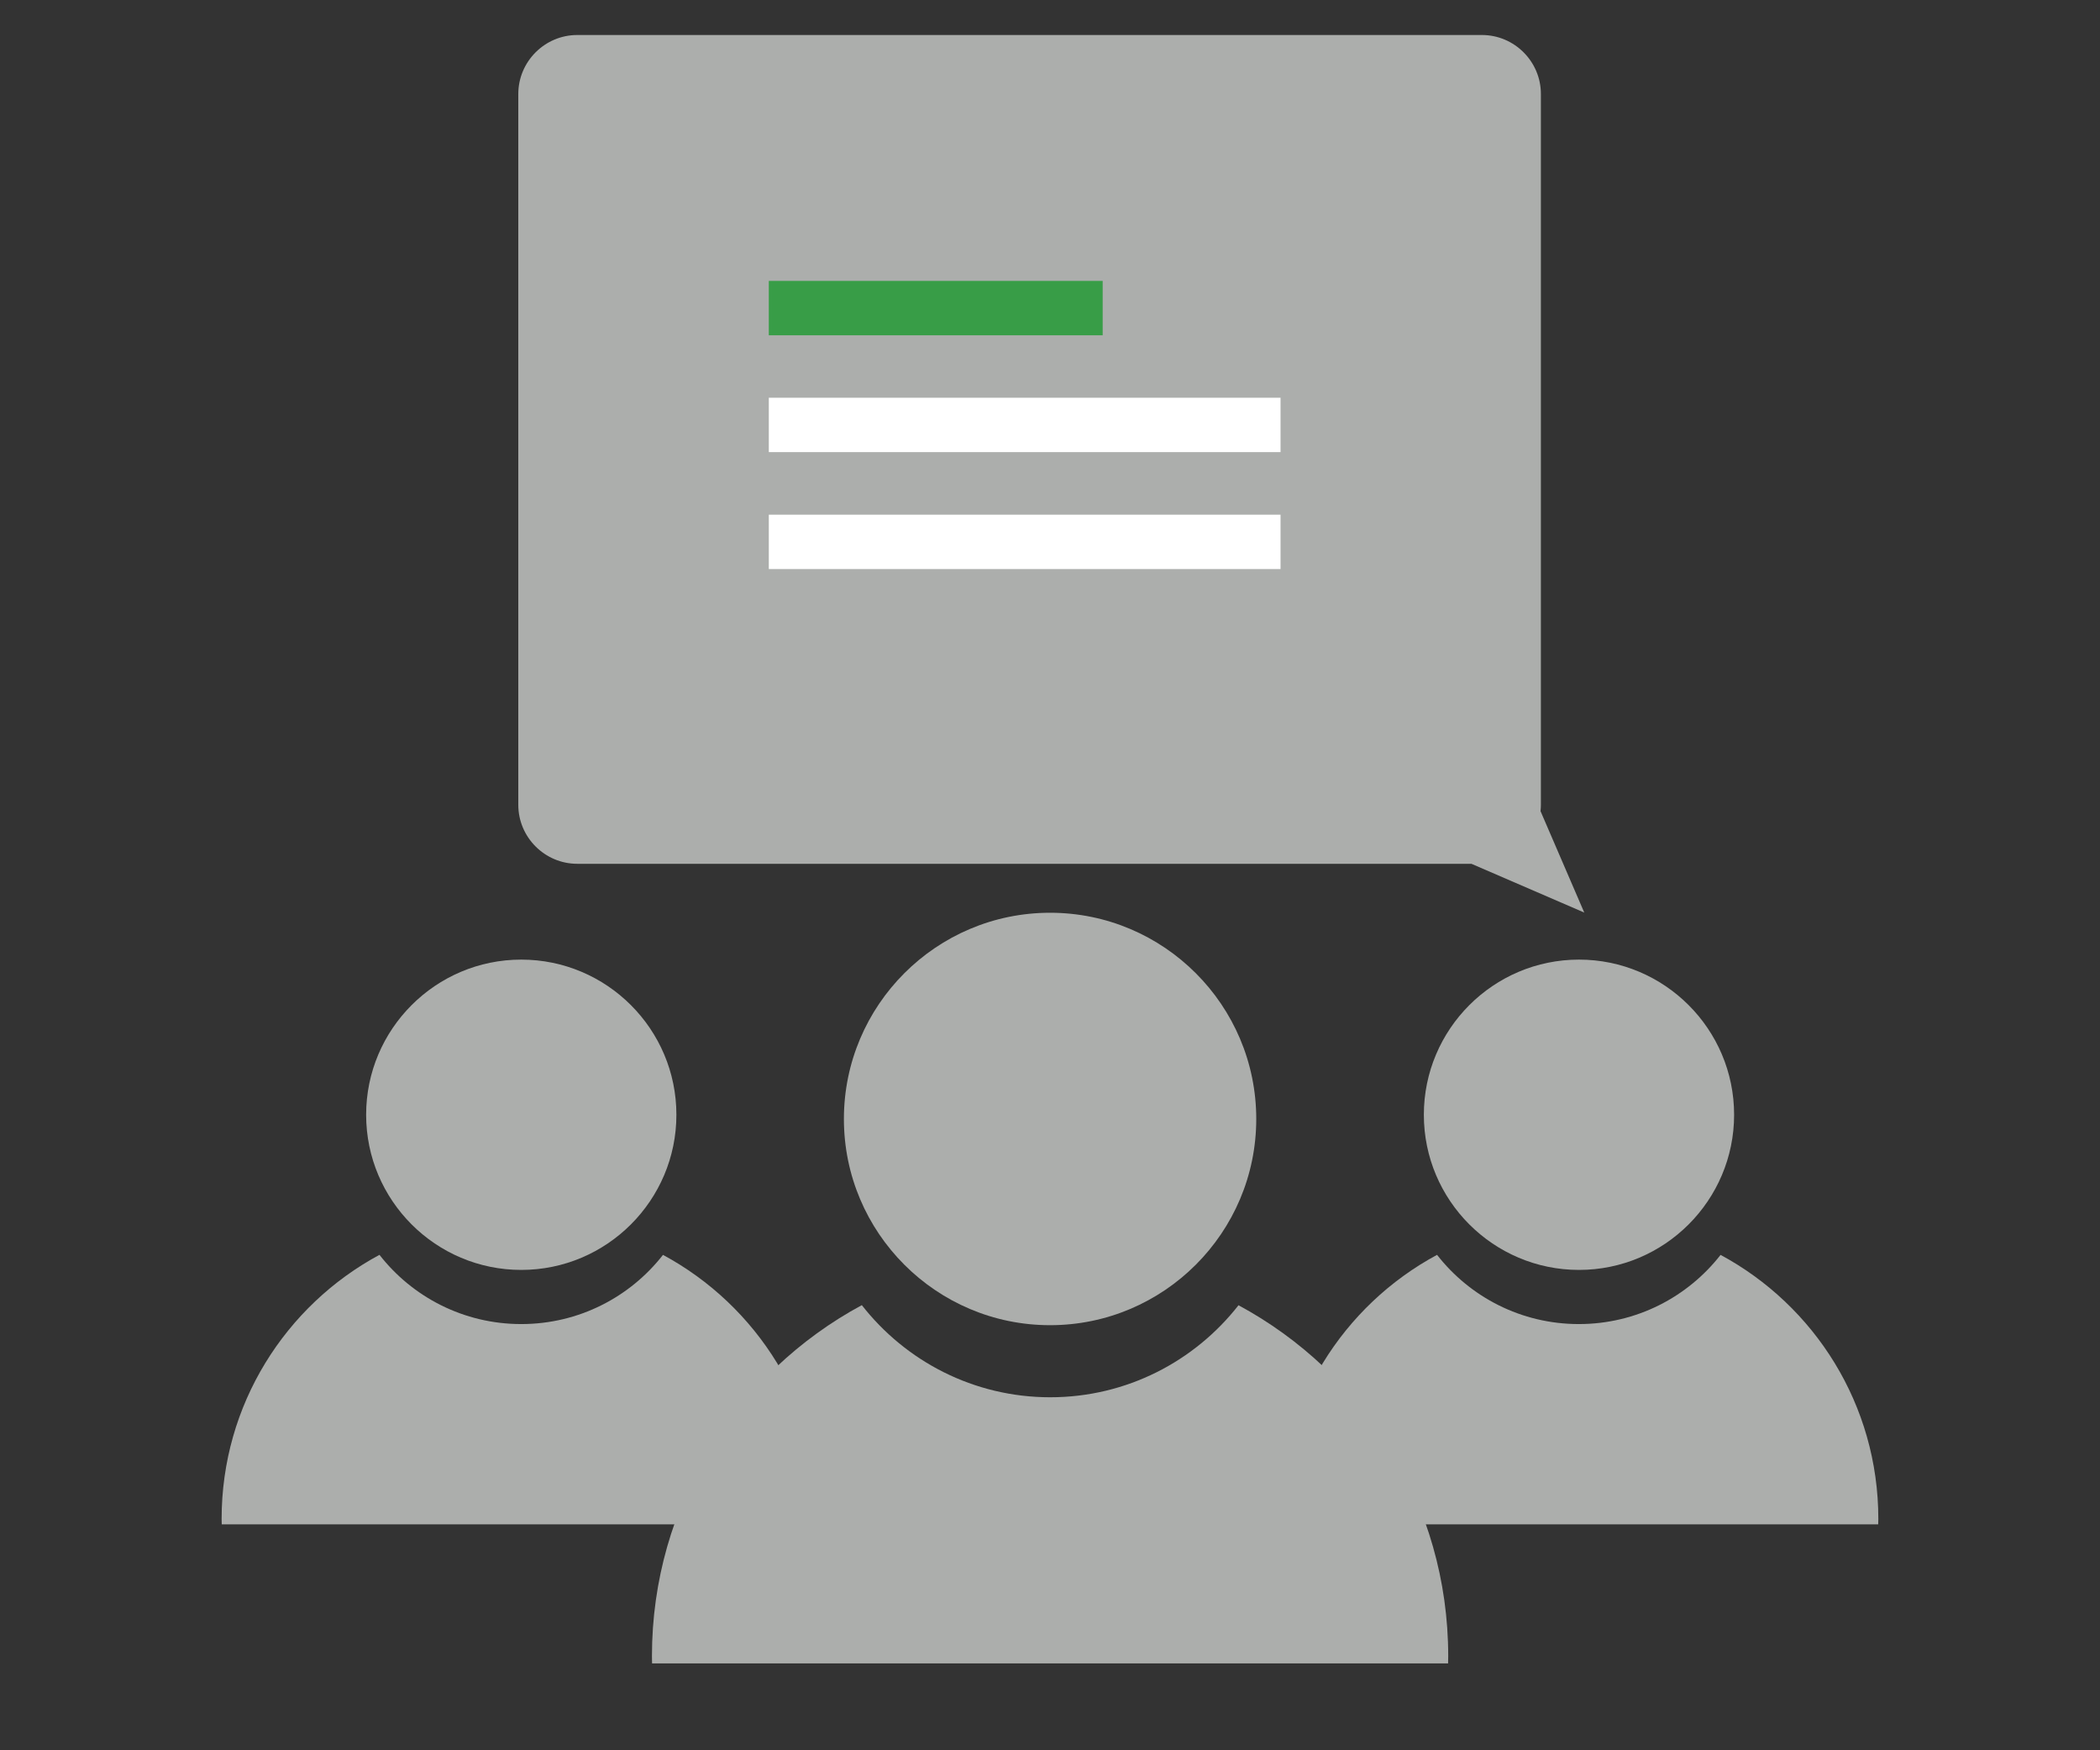<svg width="120" height="100" viewBox="0 0 120 100" fill="none" xmlns="http://www.w3.org/2000/svg">
<rect x="0" y="0" width="120" height="100" fill="#333333" stroke="none"/>
<path d="M98.32 71.694C96.442 74.102 93.51 75.649 90.219 75.649C86.927 75.649 83.996 74.102 82.117 71.694C76.749 74.582 73.098 80.254 73.098 86.781C73.098 86.887 73.098 86.986 73.105 87.091H107.326C107.326 86.986 107.333 86.887 107.333 86.781C107.333 80.254 103.682 74.582 98.314 71.694H98.32Z" fill="#ACAEAC"/>
<path d="M90.228 72.555C85.34 72.555 81.363 68.579 81.363 63.691C81.363 58.803 85.34 54.826 90.228 54.826C95.115 54.826 99.092 58.803 99.092 63.691C99.092 68.579 95.115 72.555 90.228 72.555Z" fill="#ACAEAC"/>
<path d="M37.887 71.693C36.008 74.102 33.077 75.649 29.785 75.649C26.494 75.649 23.563 74.102 21.684 71.693C16.316 74.582 12.664 80.254 12.664 86.781C12.664 86.886 12.664 86.985 12.671 87.091H46.892C46.892 86.985 46.9 86.886 46.9 86.781C46.9 80.254 43.248 74.582 37.88 71.693H37.887Z" fill="#ACAEAC"/>
<path d="M29.786 72.555C24.898 72.555 20.922 68.578 20.922 63.691C20.922 58.803 24.898 54.826 29.786 54.826C34.674 54.826 38.651 58.803 38.651 63.691C38.651 68.578 34.674 72.555 29.786 72.555Z" fill="#ACAEAC"/>
<path d="M70.776 74.568C68.276 77.768 64.384 79.831 60.012 79.831C55.639 79.831 51.748 77.768 49.247 74.568C42.113 78.411 37.254 85.947 37.254 94.621C37.254 94.762 37.261 94.897 37.261 95.038H82.748C82.748 94.897 82.755 94.762 82.755 94.621C82.755 85.947 77.903 78.411 70.762 74.568H70.776Z" fill="#ACAEAC"/>
<path d="M60.004 75.713C53.506 75.713 48.223 70.429 48.223 63.931C48.223 57.433 53.506 52.149 60.004 52.149C66.502 52.149 71.786 57.433 71.786 63.931C71.786 70.429 66.502 75.713 60.004 75.713Z" fill="#ACAEAC"/>
<path d="M90.531 52.142L88.03 46.343C88.044 46.223 88.051 46.103 88.051 45.983V5.369C88.051 3.512 86.533 2 84.682 2H32.986C31.129 2 29.617 3.519 29.617 5.369V45.983C29.617 47.841 31.136 49.352 32.986 49.352H84.082L90.538 52.142H90.531Z" fill="#ACAEAC"/>
<path d="M63.01 16.049H43.932V19.157H63.01V16.049Z" fill="#389D47"/>
<path d="M73.174 22.724H43.932V25.831H73.174V22.724Z" fill="white"/>
<path d="M73.174 29.406H43.932V32.513H73.174V29.406Z" fill="white"/>
</svg>

